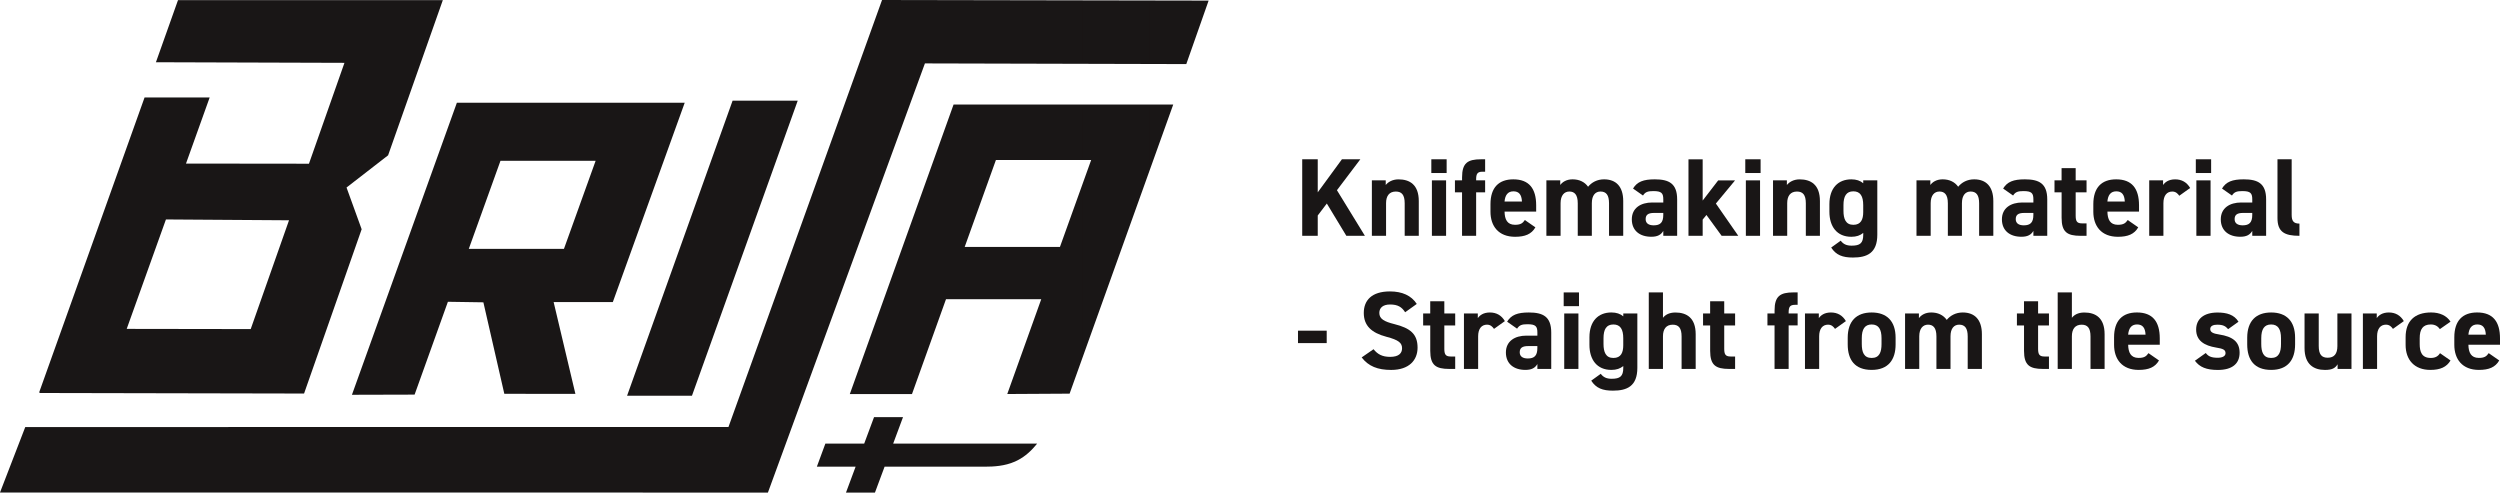 <?xml version="1.0" encoding="UTF-8"?>
<svg id="Layer_2" data-name="Layer 2" xmlns="http://www.w3.org/2000/svg" xmlns:xlink="http://www.w3.org/1999/xlink" viewBox="0 0 1048.31 206.55">
  <defs>
    <style>
      .cls-1 {
        clip-path: url(#clippath-1);
      }

      .cls-2 {
        fill-rule: evenodd;
      }

      .cls-2, .cls-3, .cls-4 {
        fill: #191616;
      }

      .cls-3 {
        clip-rule: evenodd;
      }

      .cls-5 {
        clip-path: url(#clippath);
      }
    </style>
    <clipPath id="clippath">
      <path class="cls-3" d="M366.82,175.42l-4.13,11.1h-16.28l-3.21,8.69h16.25l-4.04,10.86h11.14l4.04-10.86h42.47c4.34,0,8.51-.41,12.38-2.13h0c2.9-1.29,5.7-3.34,8.38-6.56h-60.01l4.13-11.1h-11.15ZM197.96,99.12l11.58-32.19h40.9l-13.64,37.91h-40.9l2.05-5.72ZM191.89,43.58l-43.63,121.46,25.28-.07,13.96-38.93,15.56.24,8.78,38.35,28.84.04-9.13-38.5h25.1l29.79-82.59h-94.54ZM307.52,42.69l-43.9,122.74h26.21l44-122.74h-26.31ZM370.18.49l-64.4,179.05-294.88.02L.69,206.03l320.98.03L387.51,26.09l109.6.28,9.02-25.63-135.95-.25ZM417.29,66.59h40.93l-13.45,37.44h-40.93l13.44-37.44ZM491.3,44.31h-91.11l-43.16,120.42h25.09l14.26-39.77h40.93l-14.25,39.76,25.14-.14,43.1-120.27ZM72.03,91.54l49.84.34-16.41,46.61-52.99-.08,16.8-46.88,2.76.02ZM185.01.55h-110.06l-8.91,25.06,79.06.25-15.24,43.28-52.56-.06,9.93-27.72h-26.31l-43.9,122.74h.31l-.06.19,109.88.23,23.98-68.4-6.41-17.67,17.61-13.65L185.01.55Z"/>
    </clipPath>
    <clipPath id="clippath-1">
      <rect class="cls-4" x=".69" y=".49" width="505.44" height="205.57"/>
    </clipPath>
  </defs>
  <g id="Layer_1-2" data-name="Layer 1">
    <g>
      <g>
        <g>
          <path class="cls-2" d="M366.82,175.42l-4.13,11.1h-16.28l-3.21,8.69h16.25l-4.04,10.86h11.14l4.04-10.86h42.47c4.34,0,8.51-.41,12.38-2.13h0c2.9-1.29,5.7-3.34,8.38-6.56h-60.01l4.13-11.1h-11.15ZM197.96,99.12l11.58-32.19h40.9l-13.64,37.91h-40.9l2.05-5.72ZM191.89,43.58l-43.63,121.46,25.28-.07,13.96-38.93,15.56.24,8.78,38.35,28.84.04-9.13-38.5h25.1l29.79-82.59h-94.54ZM307.52,42.69l-43.9,122.74h26.21l44-122.74h-26.31ZM370.18.49l-64.4,179.05-294.88.02L.69,206.03l320.98.03L387.51,26.09l109.6.28,9.02-25.63-135.95-.25ZM417.29,66.59h40.93l-13.45,37.44h-40.93l13.44-37.44ZM491.3,44.31h-91.11l-43.16,120.42h25.09l14.26-39.77h40.93l-14.25,39.76,25.14-.14,43.1-120.27ZM72.03,91.54l49.84.34-16.41,46.61-52.99-.08,16.8-46.88,2.76.02ZM185.01.55h-110.06l-8.91,25.06,79.06.25-15.24,43.28-52.56-.06,9.93-27.72h-26.31l-43.9,122.74h.31l-.06.19,109.88.23,23.98-68.4-6.41-17.67,17.61-13.65L185.01.55Z"/>
          <g class="cls-5">
            <g>
              <rect class="cls-4" x=".69" y=".49" width="505.44" height="205.57"/>
              <g class="cls-1">
                <rect class="cls-4" x=".69" y=".49" width="1.86" height="205.57"/>
                <rect class="cls-4" x="2.56" y=".49" width="1.86" height="205.57"/>
                <rect class="cls-4" x="4.42" y=".49" width="1.86" height="205.57"/>
                <rect class="cls-4" x="6.28" y=".49" width="1.86" height="205.57"/>
                <rect class="cls-4" x="8.14" y=".49" width="1.86" height="205.57"/>
                <rect class="cls-4" x="10" y=".49" width="1.86" height="205.57"/>
                <rect class="cls-4" x="11.87" y=".49" width="1.86" height="205.57"/>
                <rect class="cls-4" x="13.73" y=".49" width="1.86" height="205.57"/>
                <rect class="cls-4" x="15.59" y=".49" width="1.86" height="205.57"/>
                <rect class="cls-4" x="17.45" y=".49" width="1.86" height="205.57"/>
                <rect class="cls-4" x="19.31" y=".49" width="1.86" height="205.57"/>
                <rect class="cls-4" x="21.18" y=".49" width="1.86" height="205.57"/>
                <rect class="cls-4" x="23.04" y=".49" width="1.86" height="205.57"/>
                <rect class="cls-4" x="24.9" y=".49" width="1.86" height="205.57"/>
                <rect class="cls-4" x="26.76" y=".49" width="1.86" height="205.57"/>
                <rect class="cls-4" x="28.63" y=".49" width="1.86" height="205.57"/>
                <rect class="cls-4" x="30.49" y=".49" width="1.86" height="205.57"/>
                <rect class="cls-4" x="32.35" y=".49" width="1.86" height="205.57"/>
                <rect class="cls-4" x="34.21" y=".49" width="1.86" height="205.57"/>
                <rect class="cls-4" x="36.07" y=".49" width="1.86" height="205.57"/>
                <rect class="cls-4" x="37.94" y=".49" width="1.86" height="205.57"/>
                <rect class="cls-4" x="39.8" y=".49" width="1.86" height="205.57"/>
                <rect class="cls-4" x="41.66" y=".49" width="1.86" height="205.57"/>
                <rect class="cls-4" x="43.52" y=".49" width="1.86" height="205.57"/>
                <rect class="cls-4" x="45.38" y=".49" width="1.86" height="205.57"/>
                <rect class="cls-4" x="47.25" y=".49" width="1.86" height="205.57"/>
                <rect class="cls-4" x="49.11" y=".49" width="1.86" height="205.57"/>
                <rect class="cls-4" x="50.97" y=".49" width="1.86" height="205.57"/>
                <rect class="cls-4" x="52.83" y=".49" width="1.86" height="205.57"/>
                <rect class="cls-4" x="54.7" y=".49" width="1.86" height="205.57"/>
                <rect class="cls-4" x="56.56" y=".49" width="1.86" height="205.57"/>
                <rect class="cls-4" x="58.42" y=".49" width="1.86" height="205.57"/>
                <rect class="cls-4" x="60.28" y=".49" width="1.86" height="205.57"/>
                <rect class="cls-4" x="62.14" y=".49" width="1.86" height="205.57"/>
                <rect class="cls-4" x="64.01" y=".49" width="1.86" height="205.57"/>
                <rect class="cls-4" x="65.87" y=".49" width="1.86" height="205.57"/>
                <rect class="cls-4" x="67.73" y=".49" width="1.86" height="205.57"/>
                <rect class="cls-4" x="69.59" y=".49" width="1.86" height="205.57"/>
                <rect class="cls-4" x="71.45" y=".49" width="1.01" height="205.57"/>
                <rect class="cls-4" x="72.47" y=".49" width="1.01" height="205.57"/>
                <rect class="cls-4" x="73.48" y=".49" width="1.01" height="205.57"/>
                <rect class="cls-4" x="74.49" y=".49" width="1.01" height="205.57"/>
                <rect class="cls-4" x="75.5" y=".49" width="1.01" height="205.57"/>
                <rect class="cls-4" x="76.51" y=".49" width="1.01" height="205.57"/>
                <rect class="cls-4" x="77.52" y=".49" width="1.01" height="205.57"/>
                <rect class="cls-4" x="78.53" y=".49" width="1.01" height="205.57"/>
                <rect class="cls-4" x="79.54" y=".49" width="1.01" height="205.57"/>
                <rect class="cls-4" x="80.55" y=".49" width="1.01" height="205.57"/>
                <rect class="cls-4" x="81.56" y=".49" width="1.01" height="205.57"/>
                <rect class="cls-4" x="82.57" y=".49" width="1.01" height="205.57"/>
                <rect class="cls-4" x="83.59" y=".49" width="1.01" height="205.57"/>
                <rect class="cls-4" x="84.6" y=".49" width="1.01" height="205.57"/>
                <rect class="cls-4" x="85.61" y=".49" width="1.01" height="205.57"/>
                <rect class="cls-4" x="86.62" y=".49" width="1.01" height="205.57"/>
                <rect class="cls-4" x="87.63" y=".49" width="1.01" height="205.57"/>
                <rect class="cls-4" x="88.64" y=".49" width="1.01" height="205.57"/>
                <rect class="cls-4" x="89.65" y=".49" width="1.01" height="205.57"/>
                <rect class="cls-4" x="90.66" y=".49" width="1.01" height="205.57"/>
                <rect class="cls-4" x="91.67" y=".49" width="1.01" height="205.57"/>
                <rect class="cls-4" x="92.68" y=".49" width="1.01" height="205.57"/>
                <rect class="cls-4" x="93.69" y=".49" width="1.01" height="205.57"/>
                <rect class="cls-4" x="94.7" y=".49" width="1.01" height="205.57"/>
                <rect class="cls-4" x="95.72" y=".49" width="1.01" height="205.57"/>
                <rect class="cls-4" x="96.73" y=".49" width="1.01" height="205.57"/>
                <rect class="cls-4" x="97.74" y=".49" width="1.01" height="205.57"/>
                <rect class="cls-4" x="98.75" y=".49" width="1.01" height="205.57"/>
                <rect class="cls-4" x="99.76" y=".49" width="1.01" height="205.57"/>
                <rect class="cls-4" x="100.77" y=".49" width="1.01" height="205.57"/>
                <rect class="cls-4" x="101.78" y=".49" width="1.01" height="205.57"/>
                <rect class="cls-4" x="102.79" y=".49" width="1.01" height="205.57"/>
                <rect class="cls-4" x="103.8" y=".49" width="1.01" height="205.57"/>
                <rect class="cls-4" x="104.81" y=".49" width="1.01" height="205.57"/>
                <rect class="cls-4" x="105.82" y=".49" width="1.01" height="205.57"/>
                <rect class="cls-4" x="106.84" y=".49" width="1.01" height="205.57"/>
                <rect class="cls-4" x="107.85" y=".49" width="1.01" height="205.57"/>
                <rect class="cls-4" x="108.86" y=".49" width="1.01" height="205.57"/>
                <rect class="cls-4" x="109.87" y=".49" width="1.01" height="205.57"/>
                <rect class="cls-4" x="110.88" y=".49" width="1.01" height="205.57"/>
                <rect class="cls-4" x="111.89" y=".49" width="1.01" height="205.57"/>
                <rect class="cls-4" x="112.9" y=".49" width="1.01" height="205.57"/>
                <rect class="cls-4" x="113.91" y=".49" width="1.01" height="205.57"/>
                <rect class="cls-4" x="114.92" y=".49" width="1.01" height="205.57"/>
                <rect class="cls-4" x="115.93" y=".49" width="1.01" height="205.57"/>
                <rect class="cls-4" x="116.94" y=".49" width="1.01" height="205.57"/>
                <rect class="cls-4" x="117.96" y=".49" width="1.01" height="205.57"/>
                <rect class="cls-4" x="118.97" y=".49" width="1.01" height="205.57"/>
                <rect class="cls-4" x="119.98" y=".49" width="1.01" height="205.57"/>
                <rect class="cls-4" x="120.99" y=".49" width="1.01" height="205.57"/>
                <rect class="cls-4" x="122" y=".49" width="1.01" height="205.57"/>
                <rect class="cls-4" x="123.01" y=".49" width="1.01" height="205.57"/>
                <rect class="cls-4" x="124.02" y=".49" width="1.01" height="205.57"/>
                <rect class="cls-4" x="125.03" y=".49" width="1.01" height="205.57"/>
                <rect class="cls-4" x="126.04" y=".49" width="1.01" height="205.57"/>
                <rect class="cls-4" x="127.05" y=".49" width="1.01" height="205.57"/>
                <rect class="cls-4" x="128.06" y=".49" width="1.01" height="205.57"/>
                <rect class="cls-4" x="129.07" y=".49" width="1.01" height="205.57"/>
                <rect class="cls-4" x="130.09" y=".49" width="1.01" height="205.57"/>
                <rect class="cls-4" x="131.1" y=".49" width="1.01" height="205.57"/>
                <rect class="cls-4" x="132.11" y=".49" width="1.01" height="205.57"/>
                <rect class="cls-4" x="133.12" y=".49" width="1.01" height="205.57"/>
                <rect class="cls-4" x="134.13" y=".49" width="1.01" height="205.57"/>
                <rect class="cls-4" x="135.14" y=".49" width="1.01" height="205.57"/>
                <rect class="cls-4" x="136.15" y=".49" width="1.01" height="205.57"/>
                <rect class="cls-4" x="137.16" y=".49" width="1.01" height="205.57"/>
                <rect class="cls-4" x="138.17" y=".49" width="1.01" height="205.57"/>
                <rect class="cls-4" x="139.18" y=".49" width="1.01" height="205.57"/>
                <rect class="cls-4" x="140.19" y=".49" width="1.01" height="205.57"/>
                <rect class="cls-4" x="141.21" y=".49" width="1.01" height="205.57"/>
                <rect class="cls-4" x="142.22" y=".49" width="1.01" height="205.57"/>
                <rect class="cls-4" x="143.23" y=".49" width="1.01" height="205.57"/>
                <rect class="cls-4" x="144.24" y=".49" width="1.01" height="205.57"/>
                <rect class="cls-4" x="145.25" y=".49" width="1.01" height="205.57"/>
                <rect class="cls-4" x="146.26" y=".49" width="1.01" height="205.57"/>
                <rect class="cls-4" x="147.27" y=".49" width="1.01" height="205.57"/>
                <rect class="cls-4" x="148.28" y=".49" width="1.01" height="205.57"/>
                <rect class="cls-4" x="149.29" y=".49" width="1.01" height="205.57"/>
                <rect class="cls-4" x="150.3" y=".49" width="1.01" height="205.57"/>
                <rect class="cls-4" x="151.31" y=".49" width="1.01" height="205.57"/>
                <rect class="cls-4" x="152.32" y=".49" width="1.01" height="205.57"/>
                <rect class="cls-4" x="153.34" y=".49" width="1.01" height="205.57"/>
                <rect class="cls-4" x="154.35" y=".49" width="1.01" height="205.57"/>
                <rect class="cls-4" x="155.36" y=".49" width="1.01" height="205.57"/>
                <rect class="cls-4" x="156.37" y=".49" width="1.01" height="205.57"/>
                <rect class="cls-4" x="157.38" y=".49" width="1.01" height="205.57"/>
                <rect class="cls-4" x="158.39" y=".49" width="1.01" height="205.57"/>
                <rect class="cls-4" x="159.4" y=".49" width="1.01" height="205.57"/>
                <rect class="cls-4" x="160.41" y=".49" width="1.01" height="205.57"/>
                <rect class="cls-4" x="161.42" y=".49" width="1.01" height="205.57"/>
                <rect class="cls-4" x="162.43" y=".49" width="1.01" height="205.57"/>
                <rect class="cls-4" x="163.44" y=".49" width="1.01" height="205.57"/>
                <rect class="cls-4" x="164.46" y=".49" width="1.01" height="205.57"/>
                <rect class="cls-4" x="165.47" y=".49" width="1.01" height="205.57"/>
                <rect class="cls-4" x="166.48" y=".49" width="1.01" height="205.57"/>
                <rect class="cls-4" x="167.49" y=".49" width="2.38" height="205.57"/>
                <rect class="cls-4" x="169.87" y=".49" width="2.38" height="205.57"/>
                <rect class="cls-4" x="172.24" y=".49" width="2.38" height="205.57"/>
                <rect class="cls-4" x="174.62" y=".49" width="2.38" height="205.57"/>
                <rect class="cls-4" x="177" y=".49" width="2.38" height="205.57"/>
                <rect class="cls-4" x="179.38" y=".49" width="2.38" height="205.57"/>
                <rect class="cls-4" x="181.76" y=".49" width="2.38" height="205.57"/>
                <rect class="cls-4" x="184.14" y=".49" width="2.38" height="205.57"/>
                <rect class="cls-4" x="186.52" y=".49" width="2.38" height="205.57"/>
                <rect class="cls-4" x="188.89" y=".49" width="2.38" height="205.57"/>
                <rect class="cls-4" x="191.27" y=".49" width="2.38" height="205.57"/>
                <rect class="cls-4" x="193.65" y=".49" width="2.38" height="205.57"/>
                <rect class="cls-4" x="196.03" y=".49" width="2.38" height="205.57"/>
                <rect class="cls-4" x="198.41" y=".49" width="2.38" height="205.57"/>
                <rect class="cls-4" x="200.79" y=".49" width="2.38" height="205.57"/>
                <rect class="cls-4" x="203.17" y=".49" width="2.38" height="205.57"/>
                <rect class="cls-4" x="205.54" y=".49" width="2.38" height="205.57"/>
                <rect class="cls-4" x="207.92" y=".49" width="2.38" height="205.57"/>
                <rect class="cls-4" x="210.3" y=".49" width="2.38" height="205.57"/>
                <rect class="cls-4" x="212.68" y=".49" width="2.38" height="205.57"/>
                <rect class="cls-4" x="215.06" y=".49" width="2.38" height="205.57"/>
                <rect class="cls-4" x="217.44" y=".49" width="2.38" height="205.57"/>
                <rect class="cls-4" x="219.82" y=".49" width="2.38" height="205.57"/>
                <rect class="cls-4" x="222.19" y=".49" width="2.38" height="205.57"/>
                <rect class="cls-4" x="224.57" y=".49" width="2.38" height="205.57"/>
                <rect class="cls-4" x="226.95" y=".49" width="2.38" height="205.57"/>
                <rect class="cls-4" x="229.33" y=".49" width="2.38" height="205.57"/>
                <rect class="cls-4" x="231.71" y=".49" width="2.38" height="205.57"/>
                <rect class="cls-4" x="234.09" y=".49" width="2.38" height="205.57"/>
                <rect class="cls-4" x="236.47" y=".49" width="2.38" height="205.57"/>
                <rect class="cls-4" x="238.84" y=".49" width="2.38" height="205.57"/>
                <rect class="cls-4" x="241.22" y=".49" width="2.38" height="205.57"/>
                <rect class="cls-4" x="243.6" y=".49" width="2.38" height="205.57"/>
                <rect class="cls-4" x="245.98" y=".49" width="2.38" height="205.57"/>
                <rect class="cls-4" x="248.36" y=".49" width=".91" height="205.57"/>
                <rect class="cls-4" x="249.27" y=".49" width=".91" height="205.57"/>
                <rect class="cls-4" x="250.18" y=".49" width=".91" height="205.57"/>
                <rect class="cls-4" x="251.09" y=".49" width=".91" height="205.57"/>
                <rect class="cls-4" x="252" y=".49" width=".91" height="205.57"/>
                <rect class="cls-4" x="252.91" y=".49" width=".91" height="205.57"/>
                <rect class="cls-4" x="253.82" y=".49" width=".91" height="205.57"/>
                <rect class="cls-4" x="254.73" y=".49" width=".91" height="205.57"/>
                <rect class="cls-4" x="255.64" y=".49" width=".91" height="205.57"/>
                <rect class="cls-4" x="256.55" y=".49" width=".91" height="205.57"/>
                <rect class="cls-4" x="257.46" y=".49" width=".91" height="205.57"/>
                <rect class="cls-4" x="258.37" y=".49" width=".91" height="205.57"/>
                <rect class="cls-4" x="259.28" y=".49" width=".91" height="205.57"/>
                <rect class="cls-4" x="260.19" y=".49" width=".91" height="205.57"/>
                <rect class="cls-4" x="261.09" y=".49" width=".91" height="205.57"/>
                <rect class="cls-4" x="262" y=".49" width=".91" height="205.57"/>
                <rect class="cls-4" x="262.91" y=".49" width=".91" height="205.57"/>
                <rect class="cls-4" x="263.82" y=".49" width=".91" height="205.57"/>
                <rect class="cls-4" x="264.73" y=".49" width=".91" height="205.57"/>
                <rect class="cls-4" x="265.64" y=".49" width=".91" height="205.57"/>
                <rect class="cls-4" x="266.55" y=".49" width=".91" height="205.57"/>
                <rect class="cls-4" x="267.46" y=".49" width=".91" height="205.57"/>
                <rect class="cls-4" x="268.37" y=".49" width=".91" height="205.57"/>
                <rect class="cls-4" x="269.28" y=".49" width=".91" height="205.57"/>
                <rect class="cls-4" x="270.19" y=".49" width=".91" height="205.57"/>
                <rect class="cls-4" x="271.1" y=".49" width=".91" height="205.57"/>
                <rect class="cls-4" x="272.01" y=".49" width=".91" height="205.57"/>
                <rect class="cls-4" x="272.92" y=".49" width=".91" height="205.57"/>
                <rect class="cls-4" x="273.83" y=".49" width=".91" height="205.57"/>
                <rect class="cls-4" x="274.74" y=".49" width=".91" height="205.57"/>
                <rect class="cls-4" x="275.65" y=".49" width=".91" height="205.57"/>
                <rect class="cls-4" x="276.56" y=".49" width=".91" height="205.57"/>
                <rect class="cls-4" x="277.47" y=".49" width=".91" height="205.57"/>
                <rect class="cls-4" x="278.38" y=".49" width=".91" height="205.57"/>
                <rect class="cls-4" x="279.29" y=".49" width=".91" height="205.57"/>
                <rect class="cls-4" x="280.2" y=".49" width=".91" height="205.57"/>
                <rect class="cls-4" x="281.11" y=".49" width=".91" height="205.57"/>
                <rect class="cls-4" x="282.02" y=".49" width=".91" height="205.57"/>
                <rect class="cls-4" x="282.93" y=".49" width=".91" height="205.57"/>
                <rect class="cls-4" x="283.84" y=".49" width=".91" height="205.57"/>
                <rect class="cls-4" x="284.75" y=".49" width=".91" height="205.57"/>
                <rect class="cls-4" x="285.66" y=".49" width=".91" height="205.57"/>
                <rect class="cls-4" x="286.57" y=".49" width=".91" height="205.57"/>
                <rect class="cls-4" x="287.48" y=".49" width=".91" height="205.57"/>
                <rect class="cls-4" x="288.39" y=".49" width=".91" height="205.57"/>
                <rect class="cls-4" x="289.3" y=".49" width=".91" height="205.57"/>
                <rect class="cls-4" x="290.21" y=".49" width=".91" height="205.57"/>
                <rect class="cls-4" x="291.12" y=".49" width=".91" height="205.57"/>
                <rect class="cls-4" x="292.03" y=".49" width=".91" height="205.57"/>
                <rect class="cls-4" x="292.94" y=".49" width=".91" height="205.57"/>
                <rect class="cls-4" x="293.85" y=".49" width="2.14" height="205.57"/>
                <rect class="cls-4" x="295.98" y=".49" width="2.14" height="205.57"/>
                <rect class="cls-4" x="298.12" y=".49" width="2.14" height="205.57"/>
                <rect class="cls-4" x="300.26" y=".49" width="2.14" height="205.57"/>
                <rect class="cls-4" x="302.39" y=".49" width="2.14" height="205.57"/>
                <rect class="cls-4" x="304.53" y=".49" width="2.14" height="205.57"/>
                <rect class="cls-4" x="306.67" y=".49" width="2.14" height="205.57"/>
                <rect class="cls-4" x="308.8" y=".49" width="2.14" height="205.57"/>
                <rect class="cls-4" x="310.94" y=".49" width="2.14" height="205.57"/>
                <rect class="cls-4" x="313.07" y=".49" width="2.14" height="205.57"/>
                <rect class="cls-4" x="315.21" y=".49" width="2.14" height="205.57"/>
                <rect class="cls-4" x="317.35" y=".49" width="2.14" height="205.57"/>
                <rect class="cls-4" x="319.48" y=".49" width="2.14" height="205.57"/>
                <rect class="cls-4" x="321.62" y=".49" width="2.14" height="205.57"/>
                <rect class="cls-4" x="323.76" y=".49" width="2.14" height="205.57"/>
                <rect class="cls-4" x="325.89" y=".49" width="2.14" height="205.57"/>
                <rect class="cls-4" x="328.03" y=".49" width="2.14" height="205.57"/>
                <rect class="cls-4" x="330.17" y=".49" width="2.14" height="205.57"/>
                <rect class="cls-4" x="332.3" y=".49" width="2.14" height="205.57"/>
                <rect class="cls-4" x="334.44" y=".49" width="2.14" height="205.57"/>
                <rect class="cls-4" x="336.57" y=".49" width="2.14" height="205.57"/>
                <rect class="cls-4" x="338.71" y=".49" width="2.14" height="205.57"/>
                <rect class="cls-4" x="340.85" y=".49" width="2.14" height="205.57"/>
                <rect class="cls-4" x="342.98" y=".49" width="2.14" height="205.57"/>
                <rect class="cls-4" x="345.12" y=".49" width="2.14" height="205.57"/>
                <rect class="cls-4" x="347.26" y=".49" width="2.14" height="205.57"/>
                <rect class="cls-4" x="349.39" y=".49" width="2.14" height="205.57"/>
                <rect class="cls-4" x="351.53" y=".49" width="2.14" height="205.57"/>
                <rect class="cls-4" x="353.67" y=".49" width="2.14" height="205.57"/>
                <rect class="cls-4" x="355.8" y=".49" width="2.14" height="205.57"/>
                <rect class="cls-4" x="357.94" y=".49" width="2.14" height="205.57"/>
                <rect class="cls-4" x="360.08" y=".49" width="2.14" height="205.57"/>
                <rect class="cls-4" x="362.21" y=".49" width="2.14" height="205.57"/>
                <rect class="cls-4" x="364.35" y=".49" width="2.14" height="205.57"/>
                <rect class="cls-4" x="366.48" y=".49" width="2.14" height="205.57"/>
                <rect class="cls-4" x="368.62" y=".49" width="2.14" height="205.57"/>
                <rect class="cls-4" x="370.76" y=".49" width="2.14" height="205.57"/>
                <rect class="cls-4" x="372.89" y=".49" width="2.14" height="205.57"/>
                <rect class="cls-4" x="375.03" y=".49" width="2.14" height="205.57"/>
                <rect class="cls-4" x="377.17" y=".49" width="2.14" height="205.57"/>
                <rect class="cls-4" x="379.3" y=".49" width="2.14" height="205.57"/>
                <rect class="cls-4" x="381.44" y=".49" width="2.14" height="205.57"/>
                <rect class="cls-4" x="383.58" y=".49" width="2.14" height="205.57"/>
                <rect class="cls-4" x="385.71" y=".49" width="2.14" height="205.57"/>
                <rect class="cls-4" x="387.85" y=".49" width="2.14" height="205.57"/>
                <rect class="cls-4" x="389.98" y=".49" width="2.14" height="205.57"/>
                <rect class="cls-4" x="392.12" y=".49" width="2.14" height="205.57"/>
                <rect class="cls-4" x="394.26" y=".49" width="2.14" height="205.57"/>
                <rect class="cls-4" x="396.39" y=".49" width="2.14" height="205.57"/>
                <rect class="cls-4" x="398.53" y=".49" width="2.14" height="205.57"/>
                <rect class="cls-4" x="400.67" y=".49" width="2.14" height="205.57"/>
                <rect class="cls-4" x="402.8" y=".49" width="2.14" height="205.57"/>
                <rect class="cls-4" x="404.94" y=".49" width="2.14" height="205.57"/>
                <rect class="cls-4" x="407.08" y=".49" width="2.14" height="205.57"/>
                <rect class="cls-4" x="409.21" y=".49" width="2.14" height="205.57"/>
                <rect class="cls-4" x="411.35" y=".49" width="2.14" height="205.57"/>
                <rect class="cls-4" x="413.48" y=".49" width="2.14" height="205.57"/>
                <rect class="cls-4" x="415.62" y=".49" width="2.14" height="205.57"/>
                <rect class="cls-4" x="417.76" y=".49" width="2.14" height="205.57"/>
                <rect class="cls-4" x="419.89" y=".49" width="2.14" height="205.57"/>
                <rect class="cls-4" x="422.03" y=".49" width="2.14" height="205.57"/>
                <rect class="cls-4" x="424.17" y=".49" width="2.14" height="205.57"/>
                <rect class="cls-4" x="426.3" y=".49" width="2.14" height="205.57"/>
                <rect class="cls-4" x="428.44" y=".49" width="2.14" height="205.57"/>
                <rect class="cls-4" x="430.58" y=".49" width="2.14" height="205.57"/>
                <rect class="cls-4" x="432.71" y=".49" width="2.14" height="205.57"/>
                <rect class="cls-4" x="434.85" y=".49" width="2.14" height="205.57"/>
                <rect class="cls-4" x="436.99" y=".49" width="2.14" height="205.57"/>
                <rect class="cls-4" x="439.12" y=".49" width="2.14" height="205.57"/>
                <rect class="cls-4" x="441.26" y=".49" width="2.14" height="205.57"/>
                <rect class="cls-4" x="443.39" y=".49" width="2.14" height="205.57"/>
                <rect class="cls-4" x="445.53" y=".49" width="2.14" height="205.57"/>
                <rect class="cls-4" x="447.67" y=".49" width="2.14" height="205.57"/>
                <rect class="cls-4" x="449.8" y=".49" width="2.14" height="205.57"/>
                <rect class="cls-4" x="451.94" y=".49" width="2.14" height="205.57"/>
                <rect class="cls-4" x="454.08" y=".49" width="2.14" height="205.57"/>
                <rect class="cls-4" x="456.21" y=".49" width="2.14" height="205.57"/>
                <rect class="cls-4" x="458.35" y=".49" width="2.14" height="205.57"/>
                <rect class="cls-4" x="460.49" y=".49" width="2.14" height="205.57"/>
                <rect class="cls-4" x="462.62" y=".49" width="2.14" height="205.57"/>
                <rect class="cls-4" x="464.76" y=".49" width="2.14" height="205.57"/>
                <rect class="cls-4" x="466.89" y=".49" width="2.14" height="205.57"/>
                <rect class="cls-4" x="469.03" y=".49" width="2.14" height="205.57"/>
                <rect class="cls-4" x="471.17" y=".49" width="2.14" height="205.57"/>
                <rect class="cls-4" x="473.3" y=".49" width="2.14" height="205.57"/>
                <rect class="cls-4" x="475.44" y=".49" width="2.14" height="205.57"/>
                <rect class="cls-4" x="477.58" y=".49" width="2.14" height="205.57"/>
                <rect class="cls-4" x="479.71" y=".49" width="2.14" height="205.57"/>
                <rect class="cls-4" x="481.85" y=".49" width="2.14" height="205.57"/>
                <rect class="cls-4" x="483.99" y=".49" width="2.14" height="205.57"/>
                <rect class="cls-4" x="486.12" y=".49" width="2.14" height="205.57"/>
                <rect class="cls-4" x="488.26" y=".49" width="2.14" height="205.57"/>
                <rect class="cls-4" x="490.39" y=".49" width="2.14" height="205.57"/>
                <rect class="cls-4" x="492.53" y=".49" width="2.14" height="205.57"/>
                <rect class="cls-4" x="494.67" y=".49" width="2.14" height="205.57"/>
                <rect class="cls-4" x="496.8" y=".49" width="2.14" height="205.57"/>
                <rect class="cls-4" x="498.94" y=".49" width="2.14" height="205.57"/>
                <rect class="cls-4" x="501.08" y=".49" width=".02" height="205.57"/>
                <rect class="cls-4" x="501.1" y=".49" width=".02" height="205.57"/>
                <rect class="cls-4" x="501.12" y=".49" width=".02" height="205.57"/>
                <rect class="cls-4" x="501.14" y=".49" width=".02" height="205.57"/>
                <rect class="cls-4" x="501.16" y=".49" width=".02" height="205.57"/>
                <rect class="cls-4" x="501.18" y=".49" width=".02" height="205.57"/>
                <rect class="cls-4" x="501.21" y=".49" width=".02" height="205.57"/>
                <rect class="cls-4" x="501.23" y=".49" width=".02" height="205.57"/>
                <rect class="cls-4" x="501.25" y=".49" width=".02" height="205.57"/>
                <rect class="cls-4" x="501.27" y=".49" width=".02" height="205.57"/>
                <rect class="cls-4" x="501.29" y=".49" width=".02" height="205.57"/>
                <rect class="cls-4" x="501.31" y=".49" width=".02" height="205.57"/>
                <rect class="cls-4" x="501.34" y=".49" width=".02" height="205.57"/>
                <rect class="cls-4" x="501.36" y=".49" width=".02" height="205.57"/>
                <rect class="cls-4" x="501.38" y=".49" width=".02" height="205.57"/>
                <rect class="cls-4" x="501.4" y=".49" width=".02" height="205.57"/>
                <rect class="cls-4" x="501.42" y=".49" width=".02" height="205.57"/>
                <rect class="cls-4" x="501.44" y=".49" width=".02" height="205.57"/>
                <rect class="cls-4" x="501.47" y=".49" width=".02" height="205.57"/>
                <rect class="cls-4" x="501.49" y=".49" width=".02" height="205.57"/>
                <rect class="cls-4" x="501.51" y=".49" width=".02" height="205.57"/>
                <rect class="cls-4" x="501.53" y=".49" width=".02" height="205.57"/>
                <rect class="cls-4" x="501.55" y=".49" width=".02" height="205.57"/>
                <rect class="cls-4" x="501.57" y=".49" width=".02" height="205.57"/>
                <rect class="cls-4" x="501.6" y=".49" width=".02" height="205.57"/>
                <rect class="cls-4" x="501.62" y=".49" width=".02" height="205.57"/>
                <rect class="cls-4" x="501.64" y=".49" width=".02" height="205.57"/>
                <rect class="cls-4" x="501.66" y=".49" width=".02" height="205.57"/>
                <rect class="cls-4" x="501.68" y=".49" width=".02" height="205.57"/>
                <rect class="cls-4" x="501.7" y=".49" width=".02" height="205.57"/>
                <rect class="cls-4" x="501.72" y=".49" width=".02" height="205.57"/>
                <rect class="cls-4" x="501.75" y=".49" width=".02" height="205.57"/>
                <rect class="cls-4" x="501.77" y=".49" width=".02" height="205.57"/>
                <rect class="cls-4" x="501.79" y=".49" width=".02" height="205.57"/>
                <rect class="cls-4" x="501.81" y=".49" width=".02" height="205.57"/>
                <rect class="cls-4" x="501.83" y=".49" width=".02" height="205.57"/>
                <rect class="cls-4" x="501.85" y=".49" width=".02" height="205.57"/>
                <rect class="cls-4" x="501.88" y=".49" width=".02" height="205.57"/>
                <rect class="cls-4" x="501.9" y=".49" width=".02" height="205.57"/>
                <rect class="cls-4" x="501.92" y=".49" width=".02" height="205.57"/>
                <rect class="cls-4" x="501.94" y=".49" width=".02" height="205.57"/>
                <rect class="cls-4" x="501.96" y=".49" width=".02" height="205.57"/>
                <rect class="cls-4" x="501.98" y=".49" width=".02" height="205.57"/>
                <rect class="cls-4" x="502.01" y=".49" width=".02" height="205.57"/>
                <rect class="cls-4" x="502.03" y=".49" width=".02" height="205.57"/>
                <rect class="cls-4" x="502.05" y=".49" width=".02" height="205.57"/>
                <rect class="cls-4" x="502.07" y=".49" width=".02" height="205.57"/>
                <rect class="cls-4" x="502.09" y=".49" width=".02" height="205.57"/>
                <rect class="cls-4" x="502.11" y=".49" width=".02" height="205.57"/>
                <rect class="cls-4" x="502.14" y=".49" width=".02" height="205.57"/>
                <rect class="cls-4" x="502.16" y=".49" width=".02" height="205.57"/>
                <rect class="cls-4" x="502.18" y=".49" width=".02" height="205.57"/>
                <rect class="cls-4" x="502.2" y=".49" width=".02" height="205.57"/>
                <rect class="cls-4" x="502.22" y=".49" width=".02" height="205.57"/>
                <rect class="cls-4" x="502.24" y=".49" width=".02" height="205.57"/>
                <rect class="cls-4" x="502.26" y=".49" width=".02" height="205.57"/>
                <rect class="cls-4" x="502.29" y=".49" width=".02" height="205.57"/>
                <rect class="cls-4" x="502.31" y=".49" width=".02" height="205.57"/>
                <rect class="cls-4" x="502.33" y=".49" width=".02" height="205.57"/>
                <rect class="cls-4" x="502.35" y=".49" width=".02" height="205.57"/>
                <rect class="cls-4" x="502.37" y=".49" width=".02" height="205.57"/>
                <rect class="cls-4" x="502.39" y=".49" width=".02" height="205.57"/>
                <rect class="cls-4" x="502.42" y=".49" width=".02" height="205.57"/>
                <rect class="cls-4" x="502.44" y=".49" width=".02" height="205.57"/>
                <rect class="cls-4" x="502.46" y=".49" width=".02" height="205.57"/>
                <rect class="cls-4" x="502.48" y=".49" width=".02" height="205.57"/>
                <rect class="cls-4" x="502.5" y=".49" width=".02" height="205.57"/>
                <rect class="cls-4" x="502.52" y=".49" width=".02" height="205.57"/>
                <rect class="cls-4" x="502.55" y=".49" width=".02" height="205.57"/>
                <rect class="cls-4" x="502.57" y=".49" width=".02" height="205.57"/>
                <rect class="cls-4" x="502.59" y=".49" width=".02" height="205.57"/>
                <rect class="cls-4" x="502.61" y=".49" width=".02" height="205.57"/>
                <rect class="cls-4" x="502.63" y=".49" width=".02" height="205.57"/>
                <rect class="cls-4" x="502.65" y=".49" width=".02" height="205.57"/>
                <rect class="cls-4" x="502.68" y=".49" width=".02" height="205.57"/>
                <rect class="cls-4" x="502.7" y=".49" width=".02" height="205.57"/>
                <rect class="cls-4" x="502.72" y=".49" width=".02" height="205.57"/>
                <rect class="cls-4" x="502.74" y=".49" width=".02" height="205.57"/>
                <rect class="cls-4" x="502.76" y=".49" width=".02" height="205.57"/>
                <rect class="cls-4" x="502.78" y=".49" width=".02" height="205.57"/>
                <rect class="cls-4" x="502.8" y=".49" width=".02" height="205.57"/>
                <rect class="cls-4" x="502.83" y=".49" width=".02" height="205.57"/>
                <rect class="cls-4" x="502.85" y=".49" width=".02" height="205.57"/>
                <rect class="cls-4" x="502.87" y=".49" width=".02" height="205.57"/>
                <rect class="cls-4" x="502.89" y=".49" width=".02" height="205.57"/>
                <rect class="cls-4" x="502.91" y=".49" width=".02" height="205.57"/>
                <rect class="cls-4" x="502.93" y=".49" width=".02" height="205.57"/>
                <rect class="cls-4" x="502.96" y=".49" width=".02" height="205.57"/>
                <rect class="cls-4" x="502.98" y=".49" width=".02" height="205.57"/>
                <rect class="cls-4" x="503" y=".49" width=".02" height="205.57"/>
                <rect class="cls-4" x="503.02" y=".49" width=".02" height="205.57"/>
                <rect class="cls-4" x="503.04" y=".49" width=".02" height="205.57"/>
                <rect class="cls-4" x="503.06" y=".49" width=".02" height="205.57"/>
                <rect class="cls-4" x="503.09" y=".49" width=".02" height="205.57"/>
                <rect class="cls-4" x="503.11" y=".49" width=".02" height="205.57"/>
                <rect class="cls-4" x="503.13" y=".49" width=".02" height="205.57"/>
                <rect class="cls-4" x="503.15" y=".49" width=".02" height="205.57"/>
                <rect class="cls-4" x="503.17" y=".49" width=".02" height="205.57"/>
                <rect class="cls-4" x="503.19" y=".49" width=".02" height="205.57"/>
                <rect class="cls-4" x="503.22" y=".49" width=".02" height="205.57"/>
                <rect class="cls-4" x="503.24" y=".49" width=".02" height="205.57"/>
                <rect class="cls-4" x="503.26" y=".49" width=".02" height="205.57"/>
                <rect class="cls-4" x="503.28" y=".49" width=".02" height="205.57"/>
                <rect class="cls-4" x="503.3" y=".49" width=".02" height="205.57"/>
                <rect class="cls-4" x="503.32" y=".49" width=".02" height="205.57"/>
                <rect class="cls-4" x="503.34" y=".49" width=".02" height="205.57"/>
                <rect class="cls-4" x="503.37" y=".49" width=".02" height="205.57"/>
                <rect class="cls-4" x="503.39" y=".49" width=".02" height="205.57"/>
                <rect class="cls-4" x="503.41" y=".49" width=".02" height="205.57"/>
                <rect class="cls-4" x="503.43" y=".49" width=".02" height="205.57"/>
                <rect class="cls-4" x="503.45" y=".49" width=".02" height="205.57"/>
                <rect class="cls-4" x="503.47" y=".49" width=".02" height="205.57"/>
                <rect class="cls-4" x="503.5" y=".49" width=".02" height="205.57"/>
                <rect class="cls-4" x="503.52" y=".49" width=".02" height="205.57"/>
                <rect class="cls-4" x="503.54" y=".49" width=".02" height="205.57"/>
                <rect class="cls-4" x="503.56" y=".49" width=".02" height="205.57"/>
                <rect class="cls-4" x="503.58" y=".49" width=".02" height="205.57"/>
                <rect class="cls-4" x="503.6" y=".49" width=".02" height="205.57"/>
                <rect class="cls-4" x="503.63" y=".49" width=".02" height="205.57"/>
                <rect class="cls-4" x="503.65" y=".49" width=".02" height="205.57"/>
                <rect class="cls-4" x="503.67" y=".49" width=".02" height="205.57"/>
                <rect class="cls-4" x="503.69" y=".49" width=".02" height="205.57"/>
                <rect class="cls-4" x="503.71" y=".49" width=".02" height="205.57"/>
                <rect class="cls-4" x="503.73" y=".49" width=".02" height="205.57"/>
                <rect class="cls-4" x="503.76" y=".49" width=".02" height="205.57"/>
                <rect class="cls-4" x="503.78" y=".49" width=".02" height="205.57"/>
                <rect class="cls-4" x="503.8" y=".49" width=".02" height="205.57"/>
                <rect class="cls-4" x="503.82" y=".49" width=".02" height="205.57"/>
                <rect class="cls-4" x="503.84" y=".49" width=".02" height="205.57"/>
                <rect class="cls-4" x="503.86" y=".49" width=".02" height="205.57"/>
                <rect class="cls-4" x="503.88" y=".49" width=".02" height="205.57"/>
                <rect class="cls-4" x="503.91" y=".49" width=".02" height="205.57"/>
                <rect class="cls-4" x="503.93" y=".49" width=".02" height="205.57"/>
                <rect class="cls-4" x="503.95" y=".49" width=".02" height="205.57"/>
                <rect class="cls-4" x="503.97" y=".49" width=".02" height="205.57"/>
                <rect class="cls-4" x="503.99" y=".49" width=".02" height="205.57"/>
                <rect class="cls-4" x="504.01" y=".49" width=".02" height="205.57"/>
                <rect class="cls-4" x="504.04" y=".49" width=".02" height="205.57"/>
                <rect class="cls-4" x="504.06" y=".49" width=".02" height="205.57"/>
                <rect class="cls-4" x="504.08" y=".49" width=".02" height="205.57"/>
                <rect class="cls-4" x="504.1" y=".49" width=".02" height="205.57"/>
                <rect class="cls-4" x="504.12" y=".49" width=".02" height="205.57"/>
                <rect class="cls-4" x="504.14" y=".49" width=".02" height="205.57"/>
                <rect class="cls-4" x="504.17" y=".49" width=".02" height="205.57"/>
                <rect class="cls-4" x="504.19" y=".49" width=".02" height="205.57"/>
                <rect class="cls-4" x="504.21" y=".49" width=".02" height="205.57"/>
                <rect class="cls-4" x="504.23" y=".49" width=".02" height="205.57"/>
                <rect class="cls-4" x="504.25" y=".49" width=".02" height="205.57"/>
                <rect class="cls-4" x="504.27" y=".49" width=".02" height="205.57"/>
                <rect class="cls-4" x="504.3" y=".49" width=".02" height="205.57"/>
                <rect class="cls-4" x="504.32" y=".49" width=".02" height="205.57"/>
                <rect class="cls-4" x="504.34" y=".49" width=".02" height="205.57"/>
                <rect class="cls-4" x="504.36" y=".49" width=".02" height="205.57"/>
                <rect class="cls-4" x="504.38" y=".49" width=".02" height="205.57"/>
                <rect class="cls-4" x="504.4" y=".49" width=".02" height="205.57"/>
                <rect class="cls-4" x="504.42" y=".49" width=".02" height="205.57"/>
                <rect class="cls-4" x="504.45" y=".49" width=".02" height="205.57"/>
                <rect class="cls-4" x="504.47" y=".49" width=".02" height="205.57"/>
                <rect class="cls-4" x="504.49" y=".49" width=".02" height="205.57"/>
                <rect class="cls-4" x="504.51" y=".49" width=".02" height="205.57"/>
                <rect class="cls-4" x="504.53" y=".49" width=".02" height="205.57"/>
                <rect class="cls-4" x="504.55" y=".49" width=".02" height="205.57"/>
                <rect class="cls-4" x="504.58" y=".49" width=".02" height="205.57"/>
                <rect class="cls-4" x="504.6" y=".49" width=".02" height="205.57"/>
                <rect class="cls-4" x="504.62" y=".49" width=".02" height="205.57"/>
                <rect class="cls-4" x="504.64" y=".49" width=".02" height="205.57"/>
                <rect class="cls-4" x="504.66" y=".49" width=".02" height="205.57"/>
                <rect class="cls-4" x="504.68" y=".49" width=".02" height="205.57"/>
                <rect class="cls-4" x="504.71" y=".49" width=".02" height="205.57"/>
                <rect class="cls-4" x="504.73" y=".49" width=".02" height="205.57"/>
                <rect class="cls-4" x="504.75" y=".49" width=".02" height="205.57"/>
                <rect class="cls-4" x="504.77" y=".49" width=".02" height="205.57"/>
                <rect class="cls-4" x="504.79" y=".49" width=".02" height="205.57"/>
                <rect class="cls-4" x="504.81" y=".49" width=".02" height="205.57"/>
                <rect class="cls-4" x="504.84" y=".49" width=".02" height="205.57"/>
                <rect class="cls-4" x="504.86" y=".49" width=".02" height="205.57"/>
                <rect class="cls-4" x="504.88" y=".49" width=".02" height="205.57"/>
                <rect class="cls-4" x="504.9" y=".49" width=".02" height="205.57"/>
                <rect class="cls-4" x="504.92" y=".49" width=".02" height="205.57"/>
                <rect class="cls-4" x="504.94" y=".49" width=".02" height="205.57"/>
                <rect class="cls-4" x="504.96" y=".49" width=".02" height="205.57"/>
                <rect class="cls-4" x="504.99" y=".49" width=".02" height="205.57"/>
                <rect class="cls-4" x="505.01" y=".49" width=".02" height="205.57"/>
                <rect class="cls-4" x="505.03" y=".49" width=".02" height="205.57"/>
                <rect class="cls-4" x="505.05" y=".49" width=".02" height="205.57"/>
                <rect class="cls-4" x="505.07" y=".49" width=".02" height="205.57"/>
                <rect class="cls-4" x="505.09" y=".49" width=".02" height="205.57"/>
                <rect class="cls-4" x="505.12" y=".49" width=".02" height="205.57"/>
                <rect class="cls-4" x="505.14" y=".49" width=".02" height="205.57"/>
                <rect class="cls-4" x="505.16" y=".49" width=".02" height="205.57"/>
                <rect class="cls-4" x="505.18" y=".49" width=".02" height="205.57"/>
                <rect class="cls-4" x="505.2" y=".49" width=".02" height="205.57"/>
                <rect class="cls-4" x="505.22" y=".49" width=".02" height="205.57"/>
                <rect class="cls-4" x="505.25" y=".49" width=".02" height="205.57"/>
                <rect class="cls-4" x="505.27" y=".49" width=".02" height="205.57"/>
                <rect class="cls-4" x="505.29" y=".49" width=".02" height="205.57"/>
                <rect class="cls-4" x="505.31" y=".49" width=".02" height="205.57"/>
                <rect class="cls-4" x="505.33" y=".49" width=".02" height="205.57"/>
                <rect class="cls-4" x="505.35" y=".49" width=".02" height="205.57"/>
                <rect class="cls-4" x="505.38" y=".49" width=".02" height="205.57"/>
                <rect class="cls-4" x="505.4" y=".49" width=".02" height="205.57"/>
                <rect class="cls-4" x="505.42" y=".49" width=".02" height="205.57"/>
                <rect class="cls-4" x="505.44" y=".49" width=".02" height="205.57"/>
                <rect class="cls-4" x="505.46" y=".49" width=".02" height="205.57"/>
                <rect class="cls-4" x="505.48" y=".49" width=".02" height="205.57"/>
                <rect class="cls-4" x="505.5" y=".49" width=".02" height="205.57"/>
                <rect class="cls-4" x="505.53" y=".49" width=".02" height="205.57"/>
                <rect class="cls-4" x="505.55" y=".49" width=".02" height="205.57"/>
                <rect class="cls-4" x="505.57" y=".49" width=".02" height="205.57"/>
                <rect class="cls-4" x="505.59" y=".49" width=".02" height="205.57"/>
                <rect class="cls-4" x="505.61" y=".49" width=".02" height="205.57"/>
                <rect class="cls-4" x="505.63" y=".49" width=".02" height="205.57"/>
                <rect class="cls-4" x="505.66" y=".49" width=".02" height="205.57"/>
                <rect class="cls-4" x="505.68" y=".49" width=".02" height="205.57"/>
                <rect class="cls-4" x="505.7" y=".49" width=".02" height="205.57"/>
                <rect class="cls-4" x="505.72" y=".49" width=".02" height="205.57"/>
                <rect class="cls-4" x="505.74" y=".49" width=".02" height="205.57"/>
                <rect class="cls-4" x="505.76" y=".49" width=".02" height="205.57"/>
                <rect class="cls-4" x="505.79" y=".49" width=".02" height="205.57"/>
                <rect class="cls-4" x="505.81" y=".49" width=".02" height="205.57"/>
                <rect class="cls-4" x="505.83" y=".49" width=".02" height="205.57"/>
                <rect class="cls-4" x="505.85" y=".49" width=".02" height="205.57"/>
                <rect class="cls-4" x="505.87" y=".49" width=".02" height="205.57"/>
                <rect class="cls-4" x="505.89" y=".49" width=".02" height="205.57"/>
                <rect class="cls-4" x="505.92" y=".49" width=".02" height="205.57"/>
                <rect class="cls-4" x="505.94" y=".49" width=".02" height="205.57"/>
                <rect class="cls-4" x="505.96" y=".49" width=".02" height="205.57"/>
                <rect class="cls-4" x="505.98" y=".49" width=".02" height="205.57"/>
                <rect class="cls-4" x="506" y=".49" width=".02" height="205.57"/>
                <rect class="cls-4" x="506.02" y=".49" width=".02" height="205.57"/>
                <rect class="cls-4" x="506.04" y=".49" width=".02" height="205.57"/>
                <rect class="cls-4" x="506.07" y=".49" width=".02" height="205.57"/>
                <rect class="cls-4" x="506.09" y=".49" width=".02" height="205.57"/>
                <rect class="cls-4" x="506.11" y=".49" width=".02" height="205.57"/>
              </g>
            </g>
          </g>
        </g>
        <path class="cls-4" d="M366.89,206.55h-12.15l4.04-10.86h-16.25l3.57-9.68h16.28l4.13-11.1h12.15l-4.13,11.1h60.36l-.68.82c-2.58,3.09-5.37,5.27-8.55,6.69l-.09.04c-4.3,1.89-8.92,2.13-12.48,2.13h-42.16l-4.04,10.86ZM356.11,205.57h10.14l4.04-10.86h42.79c3.49,0,8.03-.24,12.2-2.09l.09-.04c2.72-1.22,5.15-3.05,7.42-5.57h-59.64l4.13-11.1h-10.15l-4.13,11.1h-16.28l-2.84,7.7h16.26l-4.04,10.86ZM321.99,206.55l-321.99-.03.26-.68,10.33-26.77,294.87-.02L369.86,0h.32l136.62.25-.23.67-9.13,25.95h-.32s-109.28-.28-109.28-.28l-65.84,179.97ZM1.39,205.54l319.97.03L387.19,25.59h.32s109.28.28,109.28.28l8.67-24.64-134.96-.25-64.4,179.05-294.89.02-9.83,25.48ZM290.15,165.93h-27.2l.24-.67,44.01-123.06h27.31l-44.35,123.73ZM264.29,164.94h25.21l43.64-121.75h-25.31l-43.55,121.75ZM147.58,165.53l.24-.67,43.75-121.77h95.54l-.24.67-29.9,82.9h-24.82l9.13,38.51h-.6s-29.21-.04-29.21-.04l-8.78-38.36-14.88-.23-13.96,38.93h-.32l-25.96.07ZM192.21,44.07l-43.28,120.47,24.28-.06,13.96-38.94,16.25.25.08.37,8.69,37.98,27.88.04-9.13-38.5h25.37l29.43-81.6h-93.55ZM382.44,165.23h-26.09l43.51-121.41h92.11l-43.46,121.25-26.14.15.24-.67,14.01-39.09h-39.94l-14.26,39.77ZM357.7,164.24h24.09l14.26-39.77h41.93l-14.25,39.75,24.15-.13,42.75-119.28h-90.12l-42.81,119.44ZM127.5,165.02h-.32l-110.55-.23.07-.19h-.31l.24-.67L60.62,40.87h27.3l-9.93,27.72,51.56.06,14.89-42.3-79.06-.25L74.64.06h111.05l-.24.67-22.71,64.39-.11.09-17.32,13.42,6.34,17.5-24.15,68.9ZM17.95,163.8l108.89.23,23.8-67.91-6.47-17.85.29-.22,17.5-13.56L184.34,1.04h-109.06l-8.56,24.08,79.06.25-15.58,44.27h-.32l-53.23-.06,9.93-27.72h-25.31l-43.55,121.75h.3l-.07.19ZM105.78,138.98h-.32l-53.67-.08,17.16-47.87,53.59.36-.23.66-16.53,46.93ZM53.14,137.91l51.99.08,16.06-45.62-51.61-.35-16.45,45.89ZM237.12,105.33h-41.89l13.99-38.9h41.89l-13.99,38.9ZM196.58,104.35h39.9l13.28-36.92h-39.9l-13.28,36.92ZM445.1,104.53h-41.93l13.8-38.42h41.93l-13.8,38.42ZM404.52,103.54h39.94l13.09-36.45h-39.94l-13.09,36.45Z"/>
      </g>
      <g>
        <path class="cls-4" d="M564.55,98.87l-8.18-13.53-3.81,5.02v8.51h-6.51v-32.08h6.51v13.86l10.14-13.86h7.72l-9.81,12.97,11.72,19.11h-7.76Z"/>
        <path class="cls-4" d="M575.26,75.63h5.81v1.95c.88-1.16,2.74-2.37,5.35-2.37,4.7,0,8.51,2.23,8.51,9.11v14.56h-5.91v-13.63c0-3.62-1.3-4.93-3.72-4.93-2.74,0-4.09,1.82-4.09,4.89v13.67h-5.95v-23.25Z"/>
        <path class="cls-4" d="M600.19,66.79h6.42v5.76h-6.42v-5.76ZM600.43,75.63h5.95v23.25h-5.95v-23.25Z"/>
        <path class="cls-4" d="M613.08,75.63v-1.26c0-6,2.33-7.58,7.95-7.58h1.72v5.21h-1.12c-2.19,0-2.65.98-2.65,3.3v.32h3.77v5.02h-3.77v18.23h-5.91v-18.23h-2.98v-5.02h2.98Z"/>
        <path class="cls-4" d="M643.82,95.34c-1.63,2.84-4.33,3.95-8.51,3.95-6.98,0-10.32-4.51-10.32-10.51v-3.16c0-7.02,3.53-10.42,9.58-10.42,6.56,0,9.58,3.81,9.58,10.88v2.65h-13.25c.05,3.21,1.07,5.53,4.37,5.53,2.46,0,3.26-.74,4.14-2l4.42,3.07ZM630.89,84.51h7.3c-.14-3.02-1.35-4.28-3.58-4.28-2.37,0-3.49,1.63-3.72,4.28Z"/>
        <path class="cls-4" d="M667.5,98.87h-5.91v-13.63c0-3.72-1.44-4.93-3.53-4.93s-3.67,1.58-3.67,4.89v13.67h-5.95v-23.25h5.81v1.95c.88-1.21,2.56-2.37,5.16-2.37,2.79,0,5.07,1.07,6.51,3.11,1.49-1.81,3.77-3.11,6.7-3.11,5.07,0,8.04,3.07,8.04,9.11v14.56h-5.95v-13.63c0-3.48-1.21-4.93-3.58-4.93-2.14,0-3.63,1.58-3.63,4.89v13.67Z"/>
        <path class="cls-4" d="M692.86,84.92h4.6v-1.35c0-2.6-.79-3.44-4.14-3.44-2.28,0-3.4.32-4.37,1.86l-4.18-2.93c1.72-2.84,4.33-3.86,9.11-3.86,6,0,9.39,1.77,9.39,8.42v15.25h-5.81v-2.05c-.93,1.58-2.33,2.46-5.02,2.46-4.84,0-8.18-2.56-8.18-7.3s3.72-7.07,8.6-7.07ZM697.46,89.29h-3.91c-2.42,0-3.49.79-3.49,2.6s1.35,2.6,3.39,2.6c2.7,0,4-1.16,4-4.32v-.89Z"/>
        <path class="cls-4" d="M727.56,75.63l-8.05,9.72,9.39,13.53h-6.98l-6.37-8.74-1.58,1.95v6.79h-5.95v-32.08h5.95v17.3l6.51-8.46h7.07Z"/>
        <path class="cls-4" d="M731.84,66.79h6.42v5.76h-6.42v-5.76ZM732.08,75.63h5.95v23.25h-5.95v-23.25Z"/>
        <path class="cls-4" d="M743.47,75.63h5.81v1.95c.88-1.16,2.74-2.37,5.35-2.37,4.7,0,8.51,2.23,8.51,9.11v14.56h-5.91v-13.63c0-3.62-1.3-4.93-3.72-4.93-2.74,0-4.09,1.82-4.09,4.89v13.67h-5.95v-23.25Z"/>
        <path class="cls-4" d="M781.29,75.63h5.91v22.78c0,7.76-4.37,9.58-10.23,9.58-4.32,0-7.07-1.02-9.11-4.19l4-2.88c1.02,1.39,2.37,2.09,4.56,2.09,3.53,0,4.88-1.02,4.88-4.6v-.75c-1.26,1.07-2.88,1.63-4.98,1.63-6.09,0-9.21-4.32-9.21-10.51v-3.16c0-6.79,3.67-10.42,9.21-10.42,2.09,0,3.72.56,4.98,1.63v-1.21ZM781.29,88.92v-2.93c0-3.72-1.21-5.76-4.14-5.76s-4.14,2.04-4.14,5.76v2.42c0,3.35.93,5.86,4.14,5.86s4.14-2.28,4.14-5.35Z"/>
        <path class="cls-4" d="M822.69,98.87h-5.91v-13.63c0-3.72-1.44-4.93-3.53-4.93s-3.67,1.58-3.67,4.89v13.67h-5.95v-23.25h5.81v1.95c.88-1.21,2.56-2.37,5.16-2.37,2.79,0,5.07,1.07,6.51,3.11,1.49-1.81,3.77-3.11,6.7-3.11,5.07,0,8.04,3.07,8.04,9.11v14.56h-5.95v-13.63c0-3.48-1.21-4.93-3.58-4.93-2.14,0-3.63,1.58-3.63,4.89v13.67Z"/>
        <path class="cls-4" d="M848.05,84.92h4.6v-1.35c0-2.6-.79-3.44-4.14-3.44-2.28,0-3.4.32-4.37,1.86l-4.18-2.93c1.72-2.84,4.33-3.86,9.11-3.86,6,0,9.39,1.77,9.39,8.42v15.25h-5.81v-2.05c-.93,1.58-2.33,2.46-5.02,2.46-4.84,0-8.18-2.56-8.18-7.3s3.72-7.07,8.6-7.07ZM852.65,89.29h-3.91c-2.42,0-3.49.79-3.49,2.6s1.35,2.6,3.39,2.6c2.7,0,4-1.16,4-4.32v-.89Z"/>
        <path class="cls-4" d="M861.49,75.63h2.98v-5.12h5.91v5.12h4.56v5.02h-4.56v9.72c0,2.32.46,3.3,2.65,3.3h1.91v5.21h-2.51c-5.63,0-7.95-1.58-7.95-7.58v-10.65h-2.98v-5.02Z"/>
        <path class="cls-4" d="M896.61,95.34c-1.63,2.84-4.33,3.95-8.51,3.95-6.98,0-10.32-4.51-10.32-10.51v-3.16c0-7.02,3.53-10.42,9.58-10.42,6.56,0,9.58,3.81,9.58,10.88v2.65h-13.25c.05,3.21,1.07,5.53,4.37,5.53,2.46,0,3.26-.74,4.14-2l4.42,3.07ZM883.68,84.51h7.3c-.14-3.02-1.35-4.28-3.58-4.28-2.37,0-3.49,1.63-3.72,4.28Z"/>
        <path class="cls-4" d="M913.82,82.09c-.61-.88-1.44-1.77-2.93-1.77-2.23,0-3.72,1.63-3.72,4.89v13.67h-5.95v-23.25h5.81v1.95c.79-1.16,2.33-2.37,5.07-2.37s4.88,1.21,6.28,3.62l-4.56,3.26Z"/>
        <path class="cls-4" d="M920.76,66.79h6.42v5.76h-6.42v-5.76ZM920.99,75.63h5.95v23.25h-5.95v-23.25Z"/>
        <path class="cls-4" d="M939.83,84.92h4.6v-1.35c0-2.6-.79-3.44-4.14-3.44-2.28,0-3.4.32-4.37,1.86l-4.18-2.93c1.72-2.84,4.33-3.86,9.11-3.86,6,0,9.39,1.77,9.39,8.42v15.25h-5.81v-2.05c-.93,1.58-2.33,2.46-5.02,2.46-4.84,0-8.18-2.56-8.18-7.3s3.72-7.07,8.6-7.07ZM944.43,89.29h-3.91c-2.42,0-3.49.79-3.49,2.6s1.35,2.6,3.39,2.6c2.7,0,4-1.16,4-4.32v-.89Z"/>
        <path class="cls-4" d="M955,66.79h5.95v23.3c0,2.51.74,3.67,3.26,3.67v5.12c-6.28,0-9.21-1.63-9.21-7.44v-24.64Z"/>
        <path class="cls-4" d="M544.28,138.66h12.04v5.21h-12.04v-5.21Z"/>
        <path class="cls-4" d="M589.21,130.94c-1.39-2.19-3.07-3.26-6.32-3.26-2.93,0-4.51,1.35-4.51,3.53,0,2.51,2.04,3.63,6.32,4.7,6.7,1.67,9.72,4.18,9.72,9.86,0,5.25-3.53,9.35-11.07,9.35-5.63,0-9.53-1.53-12.37-5.25l4.98-3.44c1.72,2.14,3.67,3.21,6.98,3.21,3.72,0,4.98-1.63,4.98-3.58,0-2.23-1.35-3.49-6.56-4.84-6.32-1.67-9.49-4.69-9.49-10s3.35-9.02,10.97-9.02c5.11,0,8.97,1.72,11.25,5.25l-4.88,3.49Z"/>
        <path class="cls-4" d="M596.75,131.45h2.98v-5.12h5.91v5.12h4.56v5.02h-4.56v9.72c0,2.32.46,3.3,2.65,3.3h1.91v5.21h-2.51c-5.63,0-7.95-1.58-7.95-7.58v-10.65h-2.98v-5.02Z"/>
        <path class="cls-4" d="M626.47,137.91c-.61-.88-1.44-1.77-2.93-1.77-2.23,0-3.72,1.63-3.72,4.89v13.67h-5.95v-23.25h5.81v1.95c.79-1.16,2.33-2.37,5.07-2.37s4.88,1.21,6.28,3.62l-4.56,3.26Z"/>
        <path class="cls-4" d="M640.06,140.75h4.6v-1.35c0-2.6-.79-3.44-4.14-3.44-2.28,0-3.4.32-4.37,1.86l-4.18-2.93c1.72-2.84,4.33-3.86,9.11-3.86,6,0,9.39,1.77,9.39,8.42v15.25h-5.81v-2.05c-.93,1.58-2.33,2.46-5.02,2.46-4.84,0-8.18-2.56-8.18-7.3s3.72-7.07,8.6-7.07ZM644.66,145.12h-3.91c-2.42,0-3.49.79-3.49,2.6s1.35,2.6,3.39,2.6c2.7,0,4-1.16,4-4.32v-.89Z"/>
        <path class="cls-4" d="M655.69,122.62h6.42v5.76h-6.42v-5.76ZM655.92,131.45h5.95v23.25h-5.95v-23.25Z"/>
        <path class="cls-4" d="M680.67,131.45h5.91v22.78c0,7.76-4.37,9.58-10.23,9.58-4.33,0-7.07-1.02-9.11-4.19l4-2.88c1.02,1.39,2.37,2.09,4.56,2.09,3.53,0,4.88-1.02,4.88-4.6v-.75c-1.26,1.07-2.88,1.63-4.98,1.63-6.09,0-9.21-4.32-9.21-10.51v-3.16c0-6.79,3.67-10.42,9.21-10.42,2.09,0,3.72.56,4.98,1.63v-1.21ZM680.67,144.75v-2.93c0-3.72-1.21-5.76-4.14-5.76s-4.14,2.04-4.14,5.76v2.42c0,3.35.93,5.86,4.14,5.86s4.14-2.28,4.14-5.35Z"/>
        <path class="cls-4" d="M691.37,122.62h5.95v10.65c.88-1.16,2.51-2.23,5.21-2.23,4.7,0,8.51,2.23,8.51,9.11v14.56h-5.91v-13.63c0-3.62-1.3-4.93-3.72-4.93-2.74,0-4.09,1.82-4.09,4.89v13.67h-5.95v-32.08Z"/>
        <path class="cls-4" d="M714.12,131.45h2.98v-5.12h5.91v5.12h4.56v5.02h-4.56v9.72c0,2.32.46,3.3,2.65,3.3h1.91v5.21h-2.51c-5.63,0-7.95-1.58-7.95-7.58v-10.65h-2.98v-5.02Z"/>
        <path class="cls-4" d="M744.12,131.45v-1.26c0-6,2.33-7.58,7.95-7.58h1.72v5.21h-1.12c-2.19,0-2.65.98-2.65,3.3v.32h3.77v5.02h-3.77v18.23h-5.91v-18.23h-2.98v-5.02h2.98Z"/>
        <path class="cls-4" d="M769.47,137.91c-.61-.88-1.44-1.77-2.93-1.77-2.23,0-3.72,1.63-3.72,4.89v13.67h-5.95v-23.25h5.81v1.95c.79-1.16,2.33-2.37,5.07-2.37s4.88,1.21,6.28,3.62l-4.56,3.26Z"/>
        <path class="cls-4" d="M794.87,144.42c0,6.37-3.02,10.69-10.04,10.69s-10.04-4.18-10.04-10.69v-2.79c0-6.98,3.67-10.6,10.04-10.6s10.04,3.62,10.04,10.6v2.79ZM788.97,144.24v-2.42c0-3.72-1.21-5.76-4.14-5.76s-4.14,2.04-4.14,5.76v2.42c0,3.35.84,5.86,4.14,5.86s4.14-2.51,4.14-5.86Z"/>
        <path class="cls-4" d="M817.9,154.7h-5.91v-13.63c0-3.72-1.44-4.93-3.53-4.93s-3.67,1.58-3.67,4.89v13.67h-5.95v-23.25h5.81v1.95c.88-1.21,2.56-2.37,5.16-2.37,2.79,0,5.07,1.07,6.51,3.11,1.49-1.81,3.77-3.11,6.7-3.11,5.07,0,8.04,3.07,8.04,9.11v14.56h-5.95v-13.63c0-3.49-1.21-4.93-3.58-4.93-2.14,0-3.63,1.58-3.63,4.89v13.67Z"/>
        <path class="cls-4" d="M845.73,131.45h2.98v-5.12h5.91v5.12h4.56v5.02h-4.56v9.72c0,2.32.46,3.3,2.65,3.3h1.91v5.21h-2.51c-5.63,0-7.95-1.58-7.95-7.58v-10.65h-2.98v-5.02Z"/>
        <path class="cls-4" d="M862.84,122.62h5.95v10.65c.88-1.16,2.51-2.23,5.21-2.23,4.7,0,8.51,2.23,8.51,9.11v14.56h-5.91v-13.63c0-3.62-1.3-4.93-3.72-4.93-2.74,0-4.09,1.82-4.09,4.89v13.67h-5.95v-32.08Z"/>
        <path class="cls-4" d="M905.31,151.16c-1.63,2.84-4.33,3.95-8.51,3.95-6.98,0-10.32-4.51-10.32-10.51v-3.16c0-7.02,3.53-10.42,9.58-10.42,6.56,0,9.58,3.81,9.58,10.88v2.65h-13.25c.05,3.21,1.07,5.53,4.37,5.53,2.46,0,3.26-.74,4.14-2l4.42,3.07ZM892.38,140.33h7.3c-.14-3.02-1.35-4.28-3.58-4.28-2.37,0-3.49,1.63-3.72,4.28Z"/>
        <path class="cls-4" d="M934.29,138.01c-1.02-1.21-2.05-1.86-4.56-1.86-1.53,0-2.93.46-2.93,1.82s1.26,1.91,3.72,2.28c5.72.88,8.6,3.07,8.6,7.67s-3.12,7.21-9.12,7.21c-4.74,0-7.63-1.16-9.62-3.86l4.56-3.25c.93,1.25,2.09,2,4.98,2,2.04,0,3.3-.7,3.3-1.91,0-1.44-1.02-1.91-3.95-2.37-4.84-.79-8.37-2.84-8.37-7.53,0-4.42,3.16-7.16,8.97-7.16,3.81,0,6.98.88,8.79,3.86l-4.37,3.12Z"/>
        <path class="cls-4" d="M962.39,144.42c0,6.37-3.02,10.69-10.04,10.69s-10.04-4.18-10.04-10.69v-2.79c0-6.98,3.67-10.6,10.04-10.6s10.04,3.62,10.04,10.6v2.79ZM956.48,144.24v-2.42c0-3.72-1.21-5.76-4.14-5.76s-4.14,2.04-4.14,5.76v2.42c0,3.35.84,5.86,4.14,5.86s4.14-2.51,4.14-5.86Z"/>
        <path class="cls-4" d="M986.02,154.7h-5.81v-1.95c-.98,1.58-2.23,2.37-5.3,2.37-4.7,0-8.56-2.32-8.56-9.16v-14.51h5.95v13.62c0,3.67,1.3,4.93,3.77,4.93,2.74,0,4.05-1.67,4.05-4.88v-13.67h5.91v23.25Z"/>
        <path class="cls-4" d="M1003.42,137.91c-.61-.88-1.44-1.77-2.93-1.77-2.23,0-3.72,1.63-3.72,4.89v13.67h-5.95v-23.25h5.81v1.95c.79-1.16,2.33-2.37,5.07-2.37s4.88,1.21,6.28,3.62l-4.56,3.26Z"/>
        <path class="cls-4" d="M1027.56,151.16c-1.63,2.75-4.28,3.95-8.46,3.95-6.65,0-10.37-4.18-10.37-10.51v-3.16c0-6.79,3.77-10.42,10.69-10.42,3.58,0,6.51,1.3,8.14,3.86l-4.46,3.12c-.79-1.12-1.95-1.95-3.81-1.95-3.35,0-4.65,2.04-4.65,5.76v2.42c0,3.35.88,5.86,4.65,5.86,1.77,0,3.02-.61,3.86-2l4.42,3.07Z"/>
        <path class="cls-4" d="M1047.98,151.16c-1.63,2.84-4.33,3.95-8.51,3.95-6.98,0-10.32-4.51-10.32-10.51v-3.16c0-7.02,3.53-10.42,9.58-10.42,6.56,0,9.58,3.81,9.58,10.88v2.65h-13.25c.05,3.21,1.07,5.53,4.37,5.53,2.46,0,3.26-.74,4.14-2l4.42,3.07ZM1035.06,140.33h7.3c-.14-3.02-1.35-4.28-3.58-4.28-2.37,0-3.49,1.63-3.72,4.28Z"/>
      </g>
    </g>
  </g>
</svg>